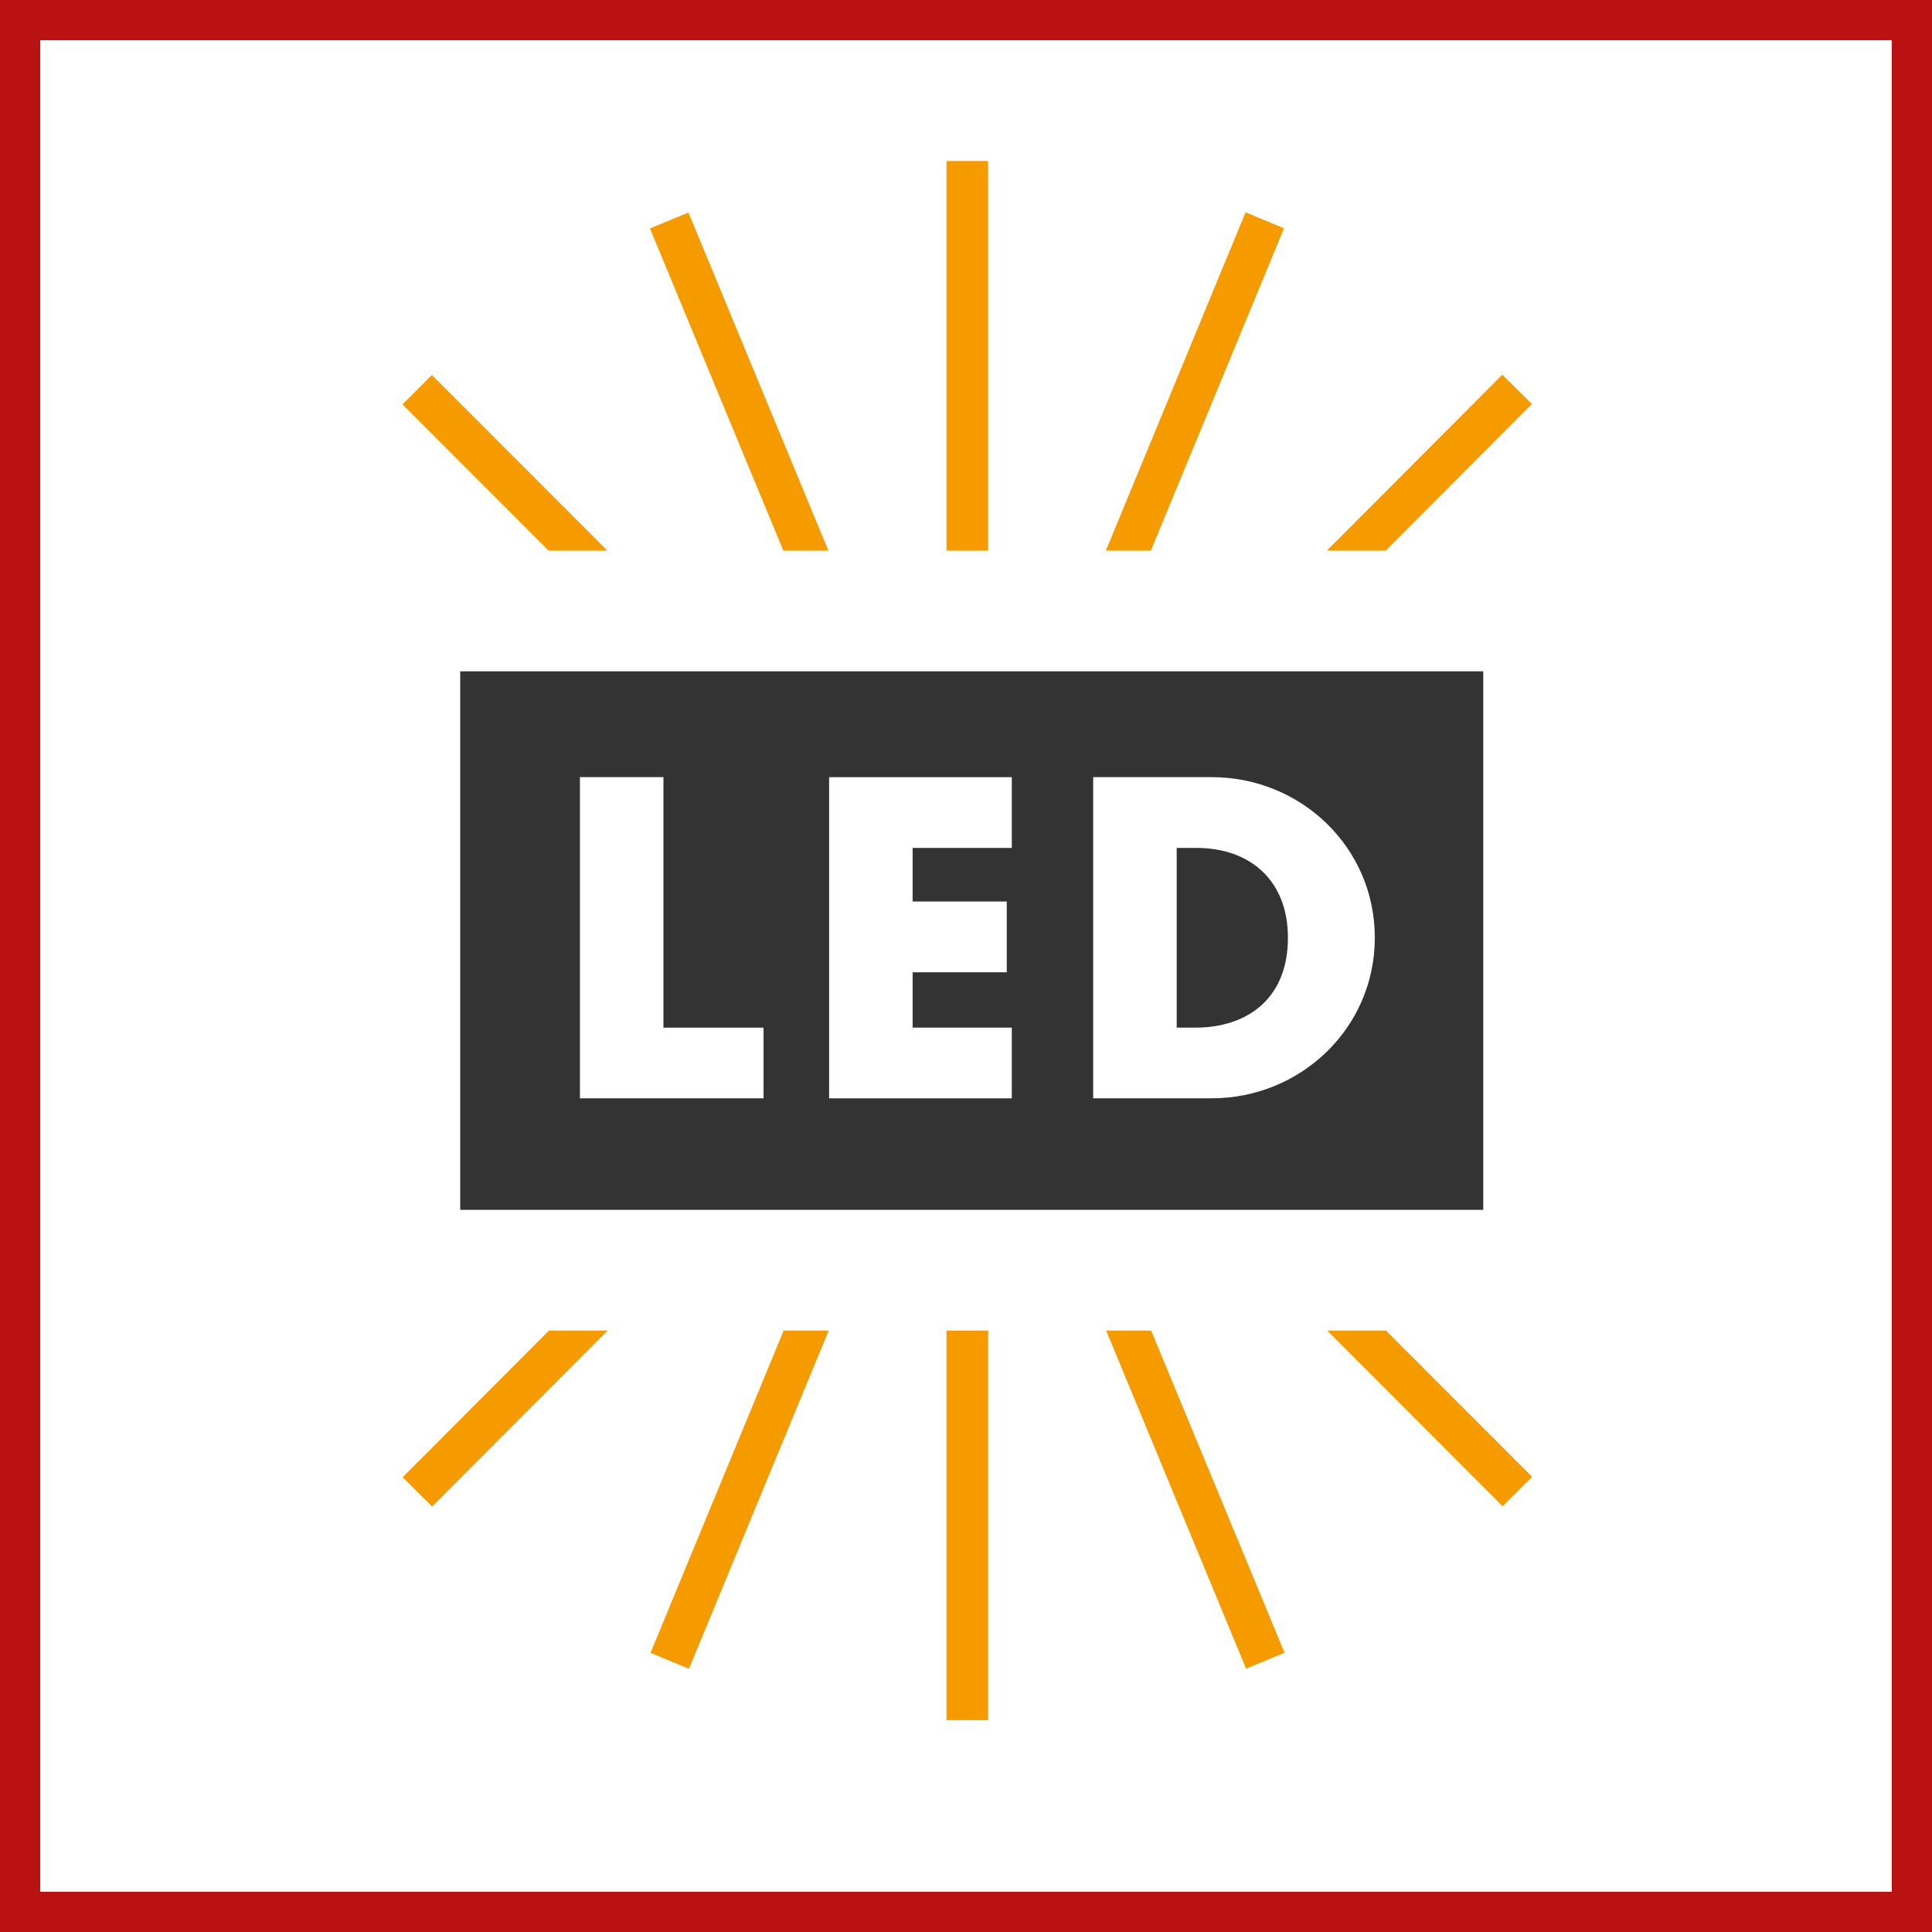 <svg width="48" height="48" viewBox="0 0 48 48" fill="none" xmlns="http://www.w3.org/2000/svg">
<rect x="0" y="0" width="48" height="48" fill="#808080" stroke="none"/>
<path d="M0.5 0.5H47.5V47.5H0.5V0.5Z" fill="white" stroke="#BA1212"/>
<path fill-rule="evenodd" clip-rule="evenodd" d="M36.851 16.679V30.058H11.434V16.679H36.851ZM25.138 19.309H20.599V27.288H25.138V25.531H22.674V24.156H25.013V22.398H22.674V21.066H25.138V19.309ZM16.483 19.308H14.408V27.287H18.97V25.532H16.483V19.308ZM30.103 19.308H27.16V27.287H30.103C32.315 27.287 34.157 25.541 34.157 23.298C34.157 21.054 32.325 19.308 30.103 19.308ZM29.721 21.066C31.056 21.066 31.998 21.869 31.998 23.298C31.998 24.79 31.025 25.474 29.854 25.528L29.7 25.531H29.235V21.066H29.721Z" fill="#333333"/>
<path d="M24.548 42.737V33.057H23.515V42.737H24.548Z" fill="#F59B00"/>
<path d="M17.117 41.461L20.589 33.057H19.47L16.162 41.065L17.117 41.461Z" fill="#F59B00"/>
<path d="M31.914 41.062L28.6 33.057H27.482L30.959 41.457L31.914 41.062Z" fill="#F59B00"/>
<path d="M10.737 37.429L15.099 33.057H13.639L10.005 36.7L10.737 37.429Z" fill="#F59B00"/>
<path d="M38.064 36.691L34.434 33.057H32.974L37.333 37.422L38.064 36.691Z" fill="#F59B00"/>
<path d="M24.548 13.681V4H23.515V13.681H24.548Z" fill="#F59B00"/>
<path d="M20.581 13.68L17.104 5.28L16.148 5.675L19.462 13.68H20.581Z" fill="#F59B00"/>
<path d="M31.901 5.672L30.946 5.276L27.475 13.68H28.593L31.901 5.672Z" fill="#F59B00"/>
<path d="M38.059 10.037L37.325 9.309L32.964 13.681H34.425L38.059 10.037Z" fill="#F59B00"/>
<path d="M15.089 13.68L10.73 9.317L10 10.046L13.629 13.68H15.089Z" fill="#F59B00"/>
</svg>
